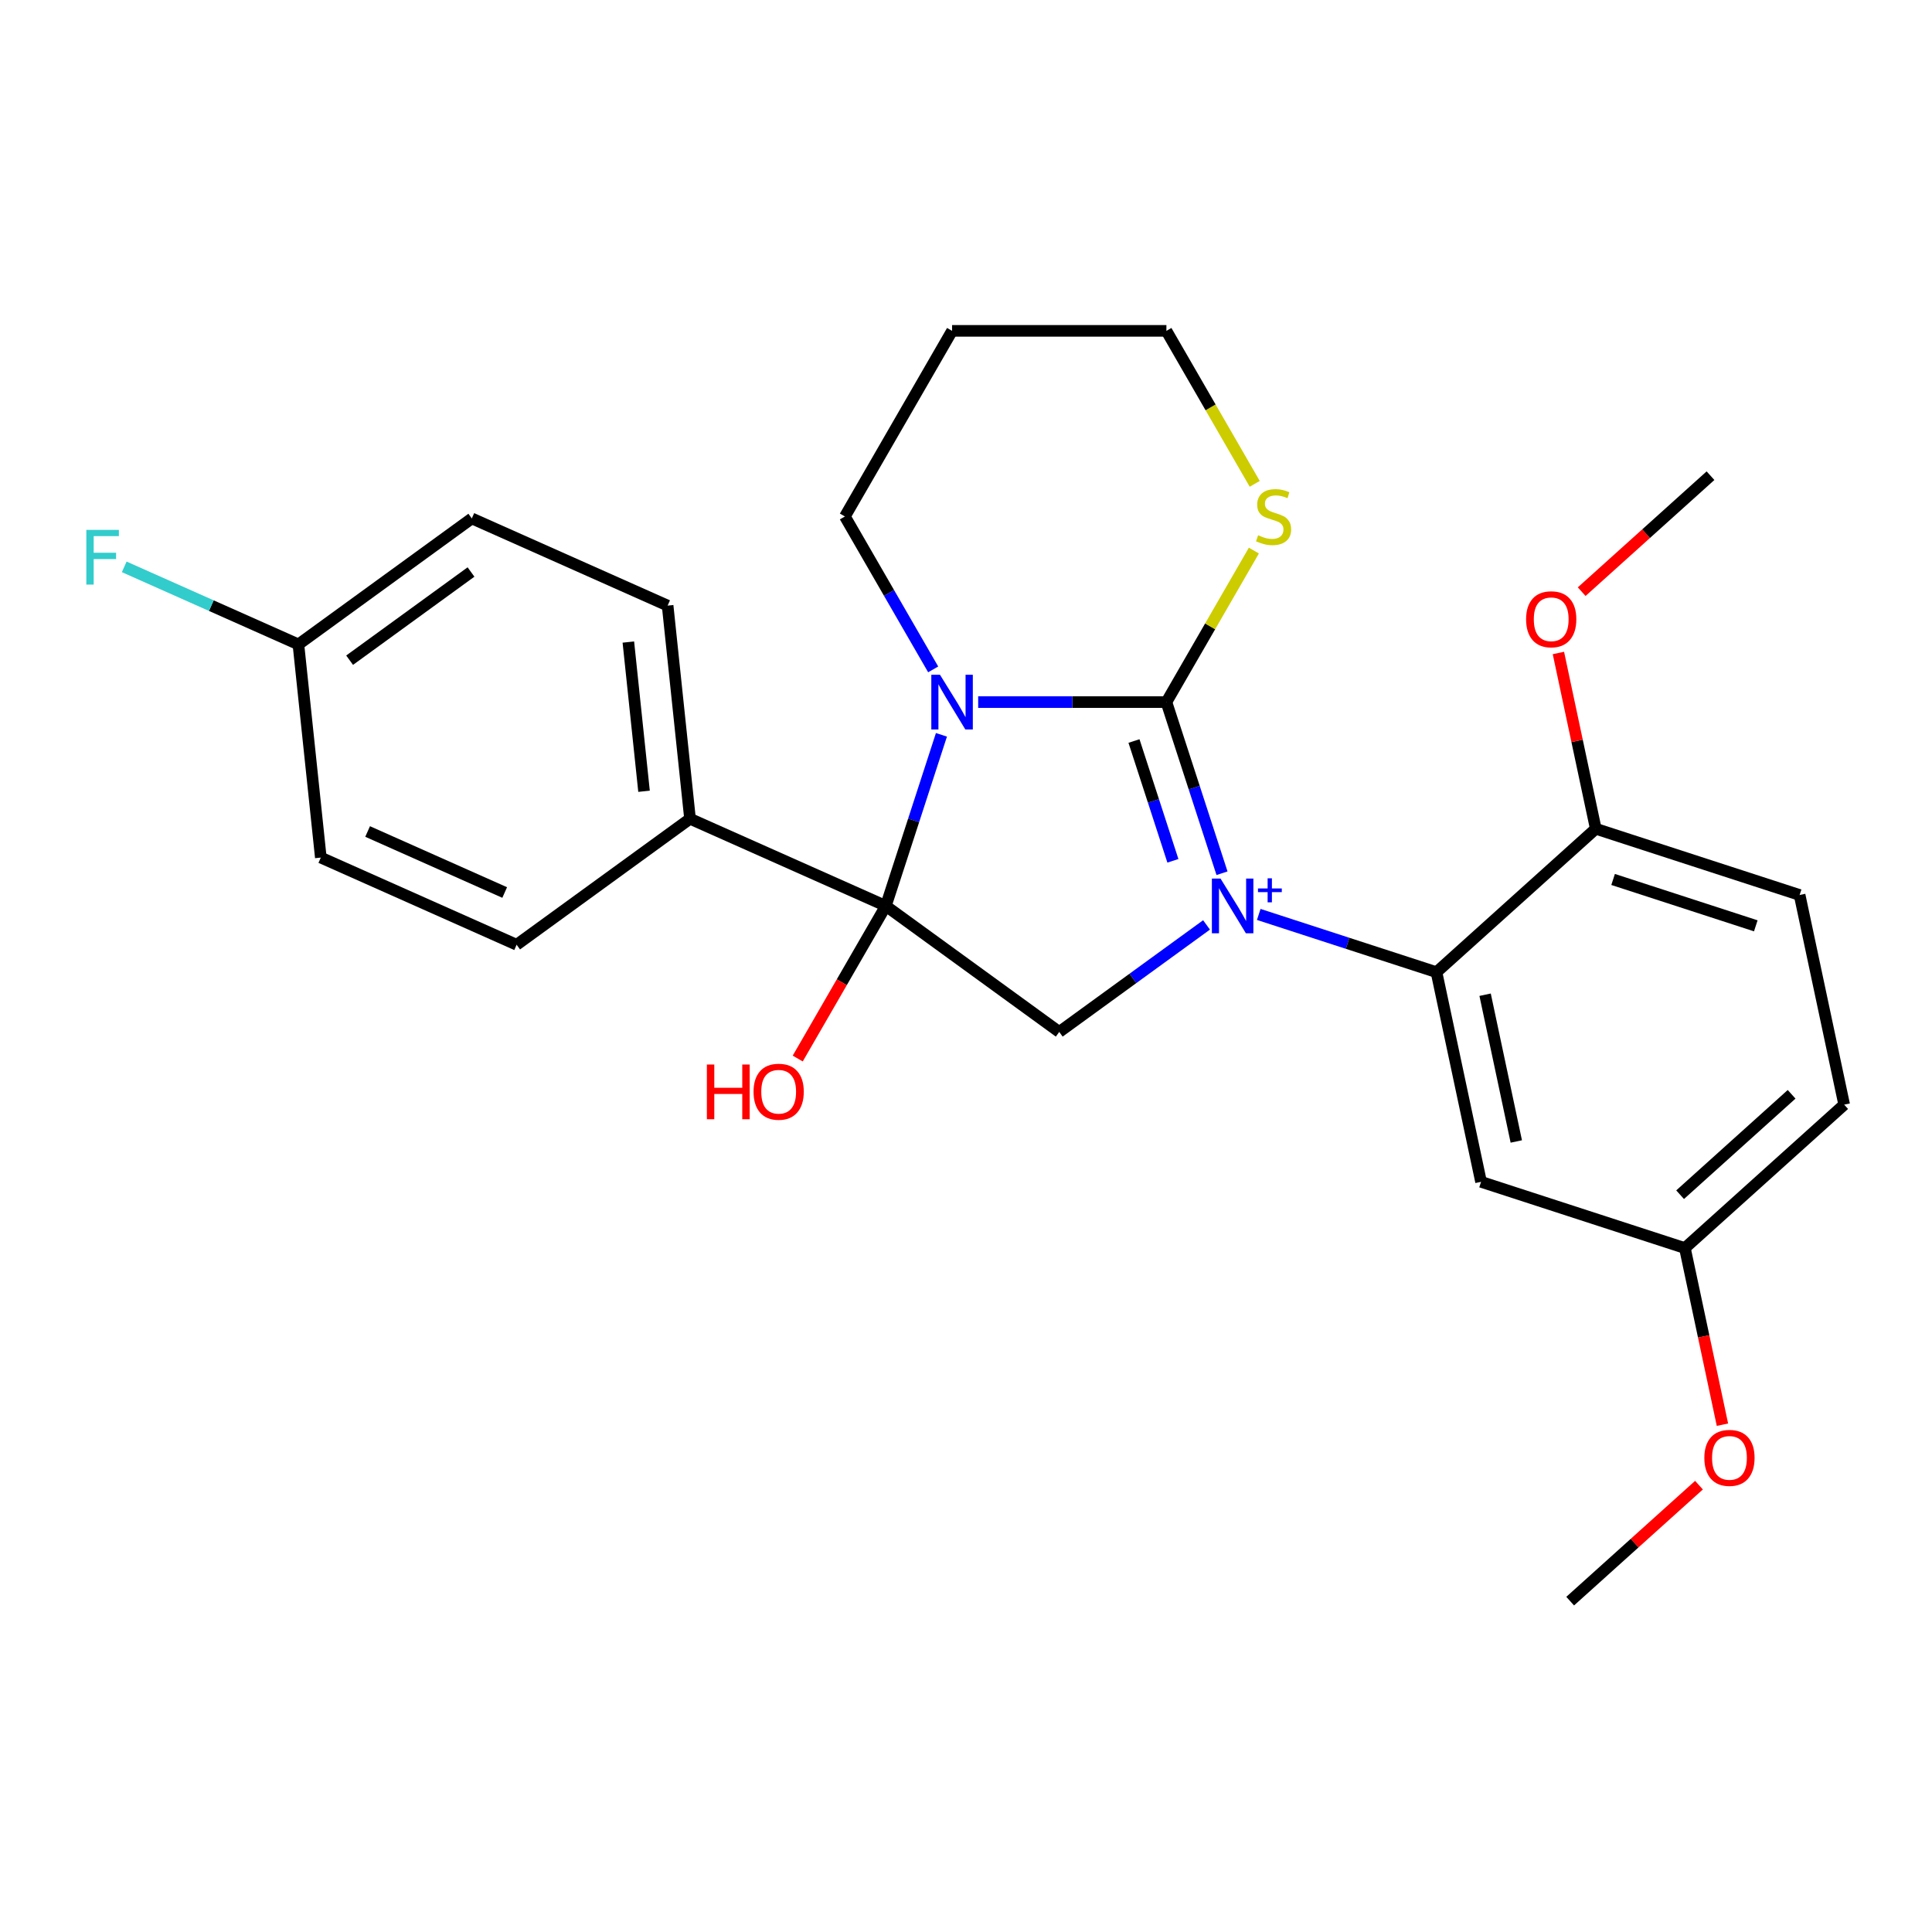 <?xml version='1.0' encoding='iso-8859-1'?>
<svg version='1.1' baseProfile='full'
              xmlns='http://www.w3.org/2000/svg'
                      xmlns:rdkit='http://www.rdkit.org/xml'
                      xmlns:xlink='http://www.w3.org/1999/xlink'
                  xml:space='preserve'
width='1000px' height='1000px' viewBox='0 0 1000 1000'>
<!-- END OF HEADER -->
<rect style='opacity:1.0;fill:#FFFFFF;stroke:none' width='1000' height='1000' x='0' y='0'> </rect>
<path class='bond-0' d='M 632.51,451.983 L 618.12,407.695' style='fill:none;fill-rule:evenodd;stroke:#0000FF;stroke-width:6px;stroke-linecap:butt;stroke-linejoin:miter;stroke-opacity:1' />
<path class='bond-0' d='M 618.12,407.695 L 603.73,363.406' style='fill:none;fill-rule:evenodd;stroke:#000000;stroke-width:6px;stroke-linecap:butt;stroke-linejoin:miter;stroke-opacity:1' />
<path class='bond-0' d='M 607.091,445.553 L 597.018,414.551' style='fill:none;fill-rule:evenodd;stroke:#0000FF;stroke-width:6px;stroke-linecap:butt;stroke-linejoin:miter;stroke-opacity:1' />
<path class='bond-0' d='M 597.018,414.551 L 586.945,383.549' style='fill:none;fill-rule:evenodd;stroke:#000000;stroke-width:6px;stroke-linecap:butt;stroke-linejoin:miter;stroke-opacity:1' />
<path class='bond-3' d='M 624.499,478.735 L 586.379,506.431' style='fill:none;fill-rule:evenodd;stroke:#0000FF;stroke-width:6px;stroke-linecap:butt;stroke-linejoin:miter;stroke-opacity:1' />
<path class='bond-3' d='M 586.379,506.431 L 548.259,534.126' style='fill:none;fill-rule:evenodd;stroke:#000000;stroke-width:6px;stroke-linecap:butt;stroke-linejoin:miter;stroke-opacity:1' />
<path class='bond-4' d='M 651.526,473.308 L 697.525,488.254' style='fill:none;fill-rule:evenodd;stroke:#0000FF;stroke-width:6px;stroke-linecap:butt;stroke-linejoin:miter;stroke-opacity:1' />
<path class='bond-4' d='M 697.525,488.254 L 743.523,503.2' style='fill:none;fill-rule:evenodd;stroke:#000000;stroke-width:6px;stroke-linecap:butt;stroke-linejoin:miter;stroke-opacity:1' />
<path class='bond-1' d='M 603.73,363.406 L 555.016,363.406' style='fill:none;fill-rule:evenodd;stroke:#000000;stroke-width:6px;stroke-linecap:butt;stroke-linejoin:miter;stroke-opacity:1' />
<path class='bond-1' d='M 555.016,363.406 L 506.303,363.406' style='fill:none;fill-rule:evenodd;stroke:#0000FF;stroke-width:6px;stroke-linecap:butt;stroke-linejoin:miter;stroke-opacity:1' />
<path class='bond-5' d='M 603.73,363.406 L 626.369,324.194' style='fill:none;fill-rule:evenodd;stroke:#000000;stroke-width:6px;stroke-linecap:butt;stroke-linejoin:miter;stroke-opacity:1' />
<path class='bond-5' d='M 626.369,324.194 L 649.008,284.982' style='fill:none;fill-rule:evenodd;stroke:#CCCC00;stroke-width:6px;stroke-linecap:butt;stroke-linejoin:miter;stroke-opacity:1' />
<path class='bond-10' d='M 483.013,346.473 L 460.166,306.9' style='fill:none;fill-rule:evenodd;stroke:#0000FF;stroke-width:6px;stroke-linecap:butt;stroke-linejoin:miter;stroke-opacity:1' />
<path class='bond-10' d='M 460.166,306.9 L 437.319,267.328' style='fill:none;fill-rule:evenodd;stroke:#000000;stroke-width:6px;stroke-linecap:butt;stroke-linejoin:miter;stroke-opacity:1' />
<path class='bond-26' d='M 487.287,380.34 L 472.897,424.628' style='fill:none;fill-rule:evenodd;stroke:#0000FF;stroke-width:6px;stroke-linecap:butt;stroke-linejoin:miter;stroke-opacity:1' />
<path class='bond-26' d='M 472.897,424.628 L 458.506,468.917' style='fill:none;fill-rule:evenodd;stroke:#000000;stroke-width:6px;stroke-linecap:butt;stroke-linejoin:miter;stroke-opacity:1' />
<path class='bond-2' d='M 458.506,468.917 L 548.259,534.126' style='fill:none;fill-rule:evenodd;stroke:#000000;stroke-width:6px;stroke-linecap:butt;stroke-linejoin:miter;stroke-opacity:1' />
<path class='bond-6' d='M 458.506,468.917 L 357.157,423.793' style='fill:none;fill-rule:evenodd;stroke:#000000;stroke-width:6px;stroke-linecap:butt;stroke-linejoin:miter;stroke-opacity:1' />
<path class='bond-9' d='M 458.506,468.917 L 435.706,508.409' style='fill:none;fill-rule:evenodd;stroke:#000000;stroke-width:6px;stroke-linecap:butt;stroke-linejoin:miter;stroke-opacity:1' />
<path class='bond-9' d='M 435.706,508.409 L 412.905,547.901' style='fill:none;fill-rule:evenodd;stroke:#FF0000;stroke-width:6px;stroke-linecap:butt;stroke-linejoin:miter;stroke-opacity:1' />
<path class='bond-7' d='M 743.523,503.2 L 766.589,611.716' style='fill:none;fill-rule:evenodd;stroke:#000000;stroke-width:6px;stroke-linecap:butt;stroke-linejoin:miter;stroke-opacity:1' />
<path class='bond-7' d='M 768.687,514.864 L 784.833,590.825' style='fill:none;fill-rule:evenodd;stroke:#000000;stroke-width:6px;stroke-linecap:butt;stroke-linejoin:miter;stroke-opacity:1' />
<path class='bond-8' d='M 743.523,503.2 L 825.969,428.966' style='fill:none;fill-rule:evenodd;stroke:#000000;stroke-width:6px;stroke-linecap:butt;stroke-linejoin:miter;stroke-opacity:1' />
<path class='bond-22' d='M 649.447,250.435 L 626.588,210.843' style='fill:none;fill-rule:evenodd;stroke:#CCCC00;stroke-width:6px;stroke-linecap:butt;stroke-linejoin:miter;stroke-opacity:1' />
<path class='bond-22' d='M 626.588,210.843 L 603.73,171.251' style='fill:none;fill-rule:evenodd;stroke:#000000;stroke-width:6px;stroke-linecap:butt;stroke-linejoin:miter;stroke-opacity:1' />
<path class='bond-11' d='M 357.157,423.793 L 345.561,313.46' style='fill:none;fill-rule:evenodd;stroke:#000000;stroke-width:6px;stroke-linecap:butt;stroke-linejoin:miter;stroke-opacity:1' />
<path class='bond-11' d='M 333.351,409.563 L 325.233,332.33' style='fill:none;fill-rule:evenodd;stroke:#000000;stroke-width:6px;stroke-linecap:butt;stroke-linejoin:miter;stroke-opacity:1' />
<path class='bond-12' d='M 357.157,423.793 L 267.404,489.003' style='fill:none;fill-rule:evenodd;stroke:#000000;stroke-width:6px;stroke-linecap:butt;stroke-linejoin:miter;stroke-opacity:1' />
<path class='bond-14' d='M 766.589,611.716 L 872.1,645.999' style='fill:none;fill-rule:evenodd;stroke:#000000;stroke-width:6px;stroke-linecap:butt;stroke-linejoin:miter;stroke-opacity:1' />
<path class='bond-13' d='M 825.969,428.966 L 931.48,463.248' style='fill:none;fill-rule:evenodd;stroke:#000000;stroke-width:6px;stroke-linecap:butt;stroke-linejoin:miter;stroke-opacity:1' />
<path class='bond-13' d='M 834.939,455.21 L 908.796,479.208' style='fill:none;fill-rule:evenodd;stroke:#000000;stroke-width:6px;stroke-linecap:butt;stroke-linejoin:miter;stroke-opacity:1' />
<path class='bond-20' d='M 825.969,428.966 L 816.299,383.474' style='fill:none;fill-rule:evenodd;stroke:#000000;stroke-width:6px;stroke-linecap:butt;stroke-linejoin:miter;stroke-opacity:1' />
<path class='bond-20' d='M 816.299,383.474 L 806.63,337.983' style='fill:none;fill-rule:evenodd;stroke:#FF0000;stroke-width:6px;stroke-linecap:butt;stroke-linejoin:miter;stroke-opacity:1' />
<path class='bond-28' d='M 437.319,267.328 L 492.789,171.251' style='fill:none;fill-rule:evenodd;stroke:#000000;stroke-width:6px;stroke-linecap:butt;stroke-linejoin:miter;stroke-opacity:1' />
<path class='bond-17' d='M 345.561,313.46 L 244.211,268.337' style='fill:none;fill-rule:evenodd;stroke:#000000;stroke-width:6px;stroke-linecap:butt;stroke-linejoin:miter;stroke-opacity:1' />
<path class='bond-18' d='M 267.404,489.003 L 166.055,443.879' style='fill:none;fill-rule:evenodd;stroke:#000000;stroke-width:6px;stroke-linecap:butt;stroke-linejoin:miter;stroke-opacity:1' />
<path class='bond-18' d='M 261.226,461.964 L 190.282,430.378' style='fill:none;fill-rule:evenodd;stroke:#000000;stroke-width:6px;stroke-linecap:butt;stroke-linejoin:miter;stroke-opacity:1' />
<path class='bond-16' d='M 931.48,463.248 L 954.545,571.765' style='fill:none;fill-rule:evenodd;stroke:#000000;stroke-width:6px;stroke-linecap:butt;stroke-linejoin:miter;stroke-opacity:1' />
<path class='bond-23' d='M 872.1,645.999 L 881.817,691.71' style='fill:none;fill-rule:evenodd;stroke:#000000;stroke-width:6px;stroke-linecap:butt;stroke-linejoin:miter;stroke-opacity:1' />
<path class='bond-23' d='M 881.817,691.71 L 891.533,737.422' style='fill:none;fill-rule:evenodd;stroke:#FF0000;stroke-width:6px;stroke-linecap:butt;stroke-linejoin:miter;stroke-opacity:1' />
<path class='bond-27' d='M 872.1,645.999 L 954.545,571.765' style='fill:none;fill-rule:evenodd;stroke:#000000;stroke-width:6px;stroke-linecap:butt;stroke-linejoin:miter;stroke-opacity:1' />
<path class='bond-27' d='M 869.62,618.375 L 927.332,566.411' style='fill:none;fill-rule:evenodd;stroke:#000000;stroke-width:6px;stroke-linecap:butt;stroke-linejoin:miter;stroke-opacity:1' />
<path class='bond-15' d='M 154.458,333.546 L 166.055,443.879' style='fill:none;fill-rule:evenodd;stroke:#000000;stroke-width:6px;stroke-linecap:butt;stroke-linejoin:miter;stroke-opacity:1' />
<path class='bond-19' d='M 154.458,333.546 L 109.38,313.476' style='fill:none;fill-rule:evenodd;stroke:#000000;stroke-width:6px;stroke-linecap:butt;stroke-linejoin:miter;stroke-opacity:1' />
<path class='bond-19' d='M 109.38,313.476 L 64.302,293.406' style='fill:none;fill-rule:evenodd;stroke:#33CCCC;stroke-width:6px;stroke-linecap:butt;stroke-linejoin:miter;stroke-opacity:1' />
<path class='bond-29' d='M 154.458,333.546 L 244.211,268.337' style='fill:none;fill-rule:evenodd;stroke:#000000;stroke-width:6px;stroke-linecap:butt;stroke-linejoin:miter;stroke-opacity:1' />
<path class='bond-29' d='M 180.963,341.715 L 243.79,296.069' style='fill:none;fill-rule:evenodd;stroke:#000000;stroke-width:6px;stroke-linecap:butt;stroke-linejoin:miter;stroke-opacity:1' />
<path class='bond-24' d='M 818.676,306.247 L 852.012,276.231' style='fill:none;fill-rule:evenodd;stroke:#FF0000;stroke-width:6px;stroke-linecap:butt;stroke-linejoin:miter;stroke-opacity:1' />
<path class='bond-24' d='M 852.012,276.231 L 885.348,246.215' style='fill:none;fill-rule:evenodd;stroke:#000000;stroke-width:6px;stroke-linecap:butt;stroke-linejoin:miter;stroke-opacity:1' />
<path class='bond-21' d='M 492.789,171.251 L 603.73,171.251' style='fill:none;fill-rule:evenodd;stroke:#000000;stroke-width:6px;stroke-linecap:butt;stroke-linejoin:miter;stroke-opacity:1' />
<path class='bond-25' d='M 879.393,768.718 L 846.057,798.733' style='fill:none;fill-rule:evenodd;stroke:#FF0000;stroke-width:6px;stroke-linecap:butt;stroke-linejoin:miter;stroke-opacity:1' />
<path class='bond-25' d='M 846.057,798.733 L 812.721,828.749' style='fill:none;fill-rule:evenodd;stroke:#000000;stroke-width:6px;stroke-linecap:butt;stroke-linejoin:miter;stroke-opacity:1' />
<path  class='atom-0' d='M 631.752 454.757
L 641.032 469.757
Q 641.952 471.237, 643.432 473.917
Q 644.912 476.597, 644.992 476.757
L 644.992 454.757
L 648.752 454.757
L 648.752 483.077
L 644.872 483.077
L 634.912 466.677
Q 633.752 464.757, 632.512 462.557
Q 631.312 460.357, 630.952 459.677
L 630.952 483.077
L 627.272 483.077
L 627.272 454.757
L 631.752 454.757
' fill='#0000FF'/>
<path  class='atom-0' d='M 651.128 459.862
L 656.118 459.862
L 656.118 454.608
L 658.336 454.608
L 658.336 459.862
L 663.457 459.862
L 663.457 461.763
L 658.336 461.763
L 658.336 467.043
L 656.118 467.043
L 656.118 461.763
L 651.128 461.763
L 651.128 459.862
' fill='#0000FF'/>
<path  class='atom-2' d='M 486.529 349.246
L 495.809 364.246
Q 496.729 365.726, 498.209 368.406
Q 499.689 371.086, 499.769 371.246
L 499.769 349.246
L 503.529 349.246
L 503.529 377.566
L 499.649 377.566
L 489.689 361.166
Q 488.529 359.246, 487.289 357.046
Q 486.089 354.846, 485.729 354.166
L 485.729 377.566
L 482.049 377.566
L 482.049 349.246
L 486.529 349.246
' fill='#0000FF'/>
<path  class='atom-6' d='M 651.2 277.048
Q 651.52 277.168, 652.84 277.728
Q 654.16 278.288, 655.6 278.648
Q 657.08 278.968, 658.52 278.968
Q 661.2 278.968, 662.76 277.688
Q 664.32 276.368, 664.32 274.088
Q 664.32 272.528, 663.52 271.568
Q 662.76 270.608, 661.56 270.088
Q 660.36 269.568, 658.36 268.968
Q 655.84 268.208, 654.32 267.488
Q 652.84 266.768, 651.76 265.248
Q 650.72 263.728, 650.72 261.168
Q 650.72 257.608, 653.12 255.408
Q 655.56 253.208, 660.36 253.208
Q 663.64 253.208, 667.36 254.768
L 666.44 257.848
Q 663.04 256.448, 660.48 256.448
Q 657.72 256.448, 656.2 257.608
Q 654.68 258.728, 654.72 260.688
Q 654.72 262.208, 655.48 263.128
Q 656.28 264.048, 657.4 264.568
Q 658.56 265.088, 660.48 265.688
Q 663.04 266.488, 664.56 267.288
Q 666.08 268.088, 667.16 269.728
Q 668.28 271.328, 668.28 274.088
Q 668.28 278.008, 665.64 280.128
Q 663.04 282.208, 658.68 282.208
Q 656.16 282.208, 654.24 281.648
Q 652.36 281.128, 650.12 280.208
L 651.2 277.048
' fill='#CCCC00'/>
<path  class='atom-10' d='M 365.876 550.995
L 369.716 550.995
L 369.716 563.035
L 384.196 563.035
L 384.196 550.995
L 388.036 550.995
L 388.036 579.315
L 384.196 579.315
L 384.196 566.235
L 369.716 566.235
L 369.716 579.315
L 365.876 579.315
L 365.876 550.995
' fill='#FF0000'/>
<path  class='atom-10' d='M 390.036 565.075
Q 390.036 558.275, 393.396 554.475
Q 396.756 550.675, 403.036 550.675
Q 409.316 550.675, 412.676 554.475
Q 416.036 558.275, 416.036 565.075
Q 416.036 571.955, 412.636 575.875
Q 409.236 579.755, 403.036 579.755
Q 396.796 579.755, 393.396 575.875
Q 390.036 571.995, 390.036 565.075
M 403.036 576.555
Q 407.356 576.555, 409.676 573.675
Q 412.036 570.755, 412.036 565.075
Q 412.036 559.515, 409.676 556.715
Q 407.356 553.875, 403.036 553.875
Q 398.716 553.875, 396.356 556.675
Q 394.036 559.475, 394.036 565.075
Q 394.036 570.795, 396.356 573.675
Q 398.716 576.555, 403.036 576.555
' fill='#FF0000'/>
<path  class='atom-20' d='M 44.689 274.262
L 61.529 274.262
L 61.529 277.502
L 48.489 277.502
L 48.489 286.102
L 60.089 286.102
L 60.089 289.382
L 48.489 289.382
L 48.489 302.582
L 44.689 302.582
L 44.689 274.262
' fill='#33CCCC'/>
<path  class='atom-21' d='M 789.903 320.529
Q 789.903 313.729, 793.263 309.929
Q 796.623 306.129, 802.903 306.129
Q 809.183 306.129, 812.543 309.929
Q 815.903 313.729, 815.903 320.529
Q 815.903 327.409, 812.503 331.329
Q 809.103 335.209, 802.903 335.209
Q 796.663 335.209, 793.263 331.329
Q 789.903 327.449, 789.903 320.529
M 802.903 332.009
Q 807.223 332.009, 809.543 329.129
Q 811.903 326.209, 811.903 320.529
Q 811.903 314.969, 809.543 312.169
Q 807.223 309.329, 802.903 309.329
Q 798.583 309.329, 796.223 312.129
Q 793.903 314.929, 793.903 320.529
Q 793.903 326.249, 796.223 329.129
Q 798.583 332.009, 802.903 332.009
' fill='#FF0000'/>
<path  class='atom-24' d='M 882.166 754.595
Q 882.166 747.795, 885.526 743.995
Q 888.886 740.195, 895.166 740.195
Q 901.446 740.195, 904.806 743.995
Q 908.166 747.795, 908.166 754.595
Q 908.166 761.475, 904.766 765.395
Q 901.366 769.275, 895.166 769.275
Q 888.926 769.275, 885.526 765.395
Q 882.166 761.515, 882.166 754.595
M 895.166 766.075
Q 899.486 766.075, 901.806 763.195
Q 904.166 760.275, 904.166 754.595
Q 904.166 749.035, 901.806 746.235
Q 899.486 743.395, 895.166 743.395
Q 890.846 743.395, 888.486 746.195
Q 886.166 748.995, 886.166 754.595
Q 886.166 760.315, 888.486 763.195
Q 890.846 766.075, 895.166 766.075
' fill='#FF0000'/>
</svg>
